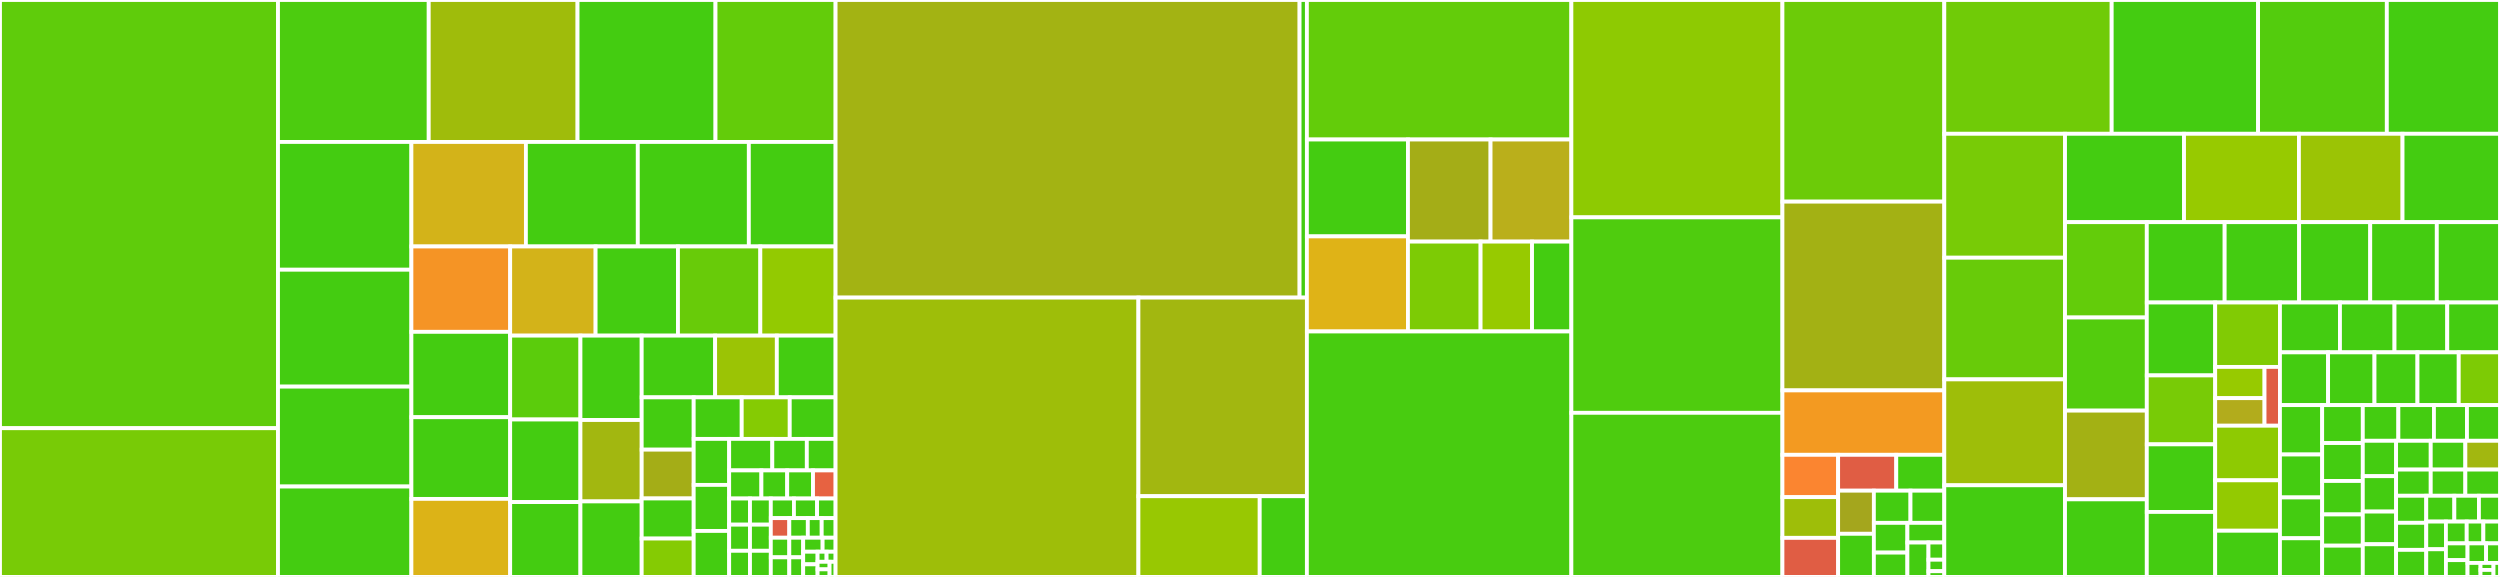 <svg baseProfile="full" width="650" height="150" viewBox="0 0 650 150" version="1.1"
xmlns="http://www.w3.org/2000/svg" xmlns:ev="http://www.w3.org/2001/xml-events"
xmlns:xlink="http://www.w3.org/1999/xlink">

<rect x="0" y="0" width="650" height="150" fill="#333333" stroke="none"/>

<style>rect.s{mask:url(#mask);}</style>
<defs>
  <pattern id="white" width="4" height="4" patternUnits="userSpaceOnUse" patternTransform="rotate(45)">
    <rect width="2" height="2" transform="translate(0,0)" fill="white"></rect>
  </pattern>
  <mask id="mask">
    <rect x="0" y="0" width="100%" height="100%" fill="url(#white)"></rect>
  </mask>
</defs>

<rect x="0" y="0" width="72.281" height="111.334" fill="#5fcc0b" stroke="white" stroke-width="1" class=" tooltipped" data-content="internal/connection_impl_test.cc"><title>internal/connection_impl_test.cc</title></rect>
<rect x="0" y="111.334" width="72.281" height="38.666" fill="#78cb06" stroke="white" stroke-width="1" class=" tooltipped" data-content="internal/connection_impl.cc"><title>internal/connection_impl.cc</title></rect>
<rect x="72.281" y="0" width="39.19" height="36.908" fill="#4ccc0f" stroke="white" stroke-width="1" class=" tooltipped" data-content="internal/session_pool_test.cc"><title>internal/session_pool_test.cc</title></rect>
<rect x="111.472" y="0" width="38.692" height="36.908" fill="#9fbc0b" stroke="white" stroke-width="1" class=" tooltipped" data-content="internal/session_pool.cc"><title>internal/session_pool.cc</title></rect>
<rect x="150.164" y="0" width="35.869" height="36.908" fill="#4c1" stroke="white" stroke-width="1" class=" tooltipped" data-content="internal/database_admin_metadata_test.cc"><title>internal/database_admin_metadata_test.cc</title></rect>
<rect x="186.033" y="0" width="31.219" height="36.908" fill="#63cc0a" stroke="white" stroke-width="1" class=" tooltipped" data-content="internal/polling_loop_test.cc"><title>internal/polling_loop_test.cc</title></rect>
<rect x="72.281" y="36.908" width="34.685" height="33.221" fill="#4c1" stroke="white" stroke-width="1" class=" tooltipped" data-content="internal/partial_result_set_source_test.cc"><title>internal/partial_result_set_source_test.cc</title></rect>
<rect x="72.281" y="70.129" width="34.685" height="30.393" fill="#4c1" stroke="white" stroke-width="1" class=" tooltipped" data-content="internal/database_admin_logging_test.cc"><title>internal/database_admin_logging_test.cc</title></rect>
<rect x="72.281" y="100.522" width="34.685" height="25.976" fill="#4c1" stroke="white" stroke-width="1" class=" tooltipped" data-content="internal/logging_spanner_stub_test.cc"><title>internal/logging_spanner_stub_test.cc</title></rect>
<rect x="72.281" y="126.498" width="34.685" height="23.502" fill="#4c1" stroke="white" stroke-width="1" class=" tooltipped" data-content="internal/partial_result_set_resume_test.cc"><title>internal/partial_result_set_resume_test.cc</title></rect>
<rect x="106.966" y="36.908" width="29.771" height="27.175" fill="#d3b319" stroke="white" stroke-width="1" class=" tooltipped" data-content="internal/database_admin_stub.cc"><title>internal/database_admin_stub.cc</title></rect>
<rect x="136.736" y="36.908" width="29.094" height="27.175" fill="#4c1" stroke="white" stroke-width="1" class=" tooltipped" data-content="internal/instance_admin_metadata_test.cc"><title>internal/instance_admin_metadata_test.cc</title></rect>
<rect x="165.83" y="36.908" width="28.868" height="27.175" fill="#4c1" stroke="white" stroke-width="1" class=" tooltipped" data-content="internal/metadata_spanner_stub_test.cc"><title>internal/metadata_spanner_stub_test.cc</title></rect>
<rect x="194.699" y="36.908" width="22.553" height="27.175" fill="#4c1" stroke="white" stroke-width="1" class=" tooltipped" data-content="internal/instance_admin_logging_test.cc"><title>internal/instance_admin_logging_test.cc</title></rect>
<rect x="106.966" y="64.084" width="25.681" height="22.195" fill="#f59425" stroke="white" stroke-width="1" class=" tooltipped" data-content="internal/spanner_stub.cc"><title>internal/spanner_stub.cc</title></rect>
<rect x="106.966" y="86.279" width="25.681" height="22.195" fill="#4c1" stroke="white" stroke-width="1" class=" tooltipped" data-content="internal/database_admin_logging.cc"><title>internal/database_admin_logging.cc</title></rect>
<rect x="106.966" y="108.474" width="25.681" height="21.24" fill="#4c1" stroke="white" stroke-width="1" class=" tooltipped" data-content="internal/time_format.cc"><title>internal/time_format.cc</title></rect>
<rect x="106.966" y="129.714" width="25.681" height="20.286" fill="#dcb317" stroke="white" stroke-width="1" class=" tooltipped" data-content="internal/logging_spanner_stub.cc"><title>internal/logging_spanner_stub.cc</title></rect>
<rect x="132.647" y="64.084" width="22.209" height="23.182" fill="#d3b319" stroke="white" stroke-width="1" class=" tooltipped" data-content="internal/instance_admin_stub.cc"><title>internal/instance_admin_stub.cc</title></rect>
<rect x="154.856" y="64.084" width="21.416" height="23.182" fill="#4c1" stroke="white" stroke-width="1" class=" tooltipped" data-content="internal/merge_chunk_test.cc"><title>internal/merge_chunk_test.cc</title></rect>
<rect x="176.272" y="64.084" width="21.416" height="23.182" fill="#68cb09" stroke="white" stroke-width="1" class=" tooltipped" data-content="internal/transaction_impl_test.cc"><title>internal/transaction_impl_test.cc</title></rect>
<rect x="197.687" y="64.084" width="19.565" height="23.182" fill="#93ca01" stroke="white" stroke-width="1" class=" tooltipped" data-content="internal/partial_result_set_source.cc"><title>internal/partial_result_set_source.cc</title></rect>
<rect x="132.647" y="87.265" width="18.269" height="21.806" fill="#5bcc0c" stroke="white" stroke-width="1" class=" tooltipped" data-content="internal/retry_loop_test.cc"><title>internal/retry_loop_test.cc</title></rect>
<rect x="132.647" y="109.071" width="18.269" height="21.471" fill="#4c1" stroke="white" stroke-width="1" class=" tooltipped" data-content="internal/database_admin_metadata.cc"><title>internal/database_admin_metadata.cc</title></rect>
<rect x="132.647" y="130.542" width="18.269" height="19.458" fill="#4c1" stroke="white" stroke-width="1" class=" tooltipped" data-content="internal/time_format_test.cc"><title>internal/time_format_test.cc</title></rect>
<rect x="150.916" y="87.265" width="15.925" height="21.938" fill="#4c1" stroke="white" stroke-width="1" class=" tooltipped" data-content="internal/metadata_spanner_stub.cc"><title>internal/metadata_spanner_stub.cc</title></rect>
<rect x="150.916" y="109.203" width="15.925" height="21.168" fill="#a2b710" stroke="white" stroke-width="1" class=" tooltipped" data-content="internal/instance_admin_logging.cc"><title>internal/instance_admin_logging.cc</title></rect>
<rect x="150.916" y="130.371" width="15.925" height="19.629" fill="#4c1" stroke="white" stroke-width="1" class=" tooltipped" data-content="internal/logging_result_set_reader_test.cc"><title>internal/logging_result_set_reader_test.cc</title></rect>
<rect x="166.841" y="87.265" width="19.095" height="16.048" fill="#4c1" stroke="white" stroke-width="1" class=" tooltipped" data-content="internal/merge_chunk_benchmark.cc"><title>internal/merge_chunk_benchmark.cc</title></rect>
<rect x="185.936" y="87.265" width="16.04" height="16.048" fill="#9bc405" stroke="white" stroke-width="1" class=" tooltipped" data-content="internal/polling_loop.h"><title>internal/polling_loop.h</title></rect>
<rect x="201.976" y="87.265" width="15.276" height="16.048" fill="#4c1" stroke="white" stroke-width="1" class=" tooltipped" data-content="internal/instance_admin_metadata.cc"><title>internal/instance_admin_metadata.cc</title></rect>
<rect x="166.841" y="103.314" width="13.522" height="13.598" fill="#4c1" stroke="white" stroke-width="1" class=" tooltipped" data-content="internal/time_format_benchmark.cc"><title>internal/time_format_benchmark.cc</title></rect>
<rect x="166.841" y="116.912" width="13.522" height="12.691" fill="#a4ad17" stroke="white" stroke-width="1" class=" tooltipped" data-content="internal/merge_chunk.cc"><title>internal/merge_chunk.cc</title></rect>
<rect x="166.841" y="129.603" width="13.522" height="10.425" fill="#4c1" stroke="white" stroke-width="1" class=" tooltipped" data-content="internal/transaction_impl.h"><title>internal/transaction_impl.h</title></rect>
<rect x="166.841" y="140.028" width="13.522" height="9.972" fill="#85cb03" stroke="white" stroke-width="1" class=" tooltipped" data-content="internal/retry_loop.h"><title>internal/retry_loop.h</title></rect>
<rect x="180.363" y="103.314" width="12.486" height="10.799" fill="#4c1" stroke="white" stroke-width="1" class=" tooltipped" data-content="internal/clock_test.cc"><title>internal/clock_test.cc</title></rect>
<rect x="192.848" y="103.314" width="12.486" height="10.799" fill="#85cb03" stroke="white" stroke-width="1" class=" tooltipped" data-content="internal/partial_result_set_resume.cc"><title>internal/partial_result_set_resume.cc</title></rect>
<rect x="205.334" y="103.314" width="11.918" height="10.799" fill="#4c1" stroke="white" stroke-width="1" class=" tooltipped" data-content="internal/spanner_stub_test.cc"><title>internal/spanner_stub_test.cc</title></rect>
<rect x="180.363" y="114.113" width="9.222" height="11.962" fill="#4c1" stroke="white" stroke-width="1" class=" tooltipped" data-content="internal/date.cc"><title>internal/date.cc</title></rect>
<rect x="180.363" y="126.075" width="9.222" height="11.962" fill="#4c1" stroke="white" stroke-width="1" class=" tooltipped" data-content="internal/log_wrapper_test.cc"><title>internal/log_wrapper_test.cc</title></rect>
<rect x="180.363" y="138.038" width="9.222" height="11.962" fill="#4c1" stroke="white" stroke-width="1" class=" tooltipped" data-content="internal/logging_result_set_reader.cc"><title>internal/logging_result_set_reader.cc</title></rect>
<rect x="189.585" y="114.113" width="11.216" height="8.196" fill="#4c1" stroke="white" stroke-width="1" class=" tooltipped" data-content="internal/tuple_utils_test.cc"><title>internal/tuple_utils_test.cc</title></rect>
<rect x="200.802" y="114.113" width="8.973" height="8.196" fill="#4c1" stroke="white" stroke-width="1" class=" tooltipped" data-content="internal/compiler_info_test.cc"><title>internal/compiler_info_test.cc</title></rect>
<rect x="209.775" y="114.113" width="7.478" height="8.196" fill="#4c1" stroke="white" stroke-width="1" class=" tooltipped" data-content="internal/compiler_info.cc"><title>internal/compiler_info.cc</title></rect>
<rect x="189.585" y="122.309" width="8.384" height="7.31" fill="#4c1" stroke="white" stroke-width="1" class=" tooltipped" data-content="internal/date_benchmark.cc"><title>internal/date_benchmark.cc</title></rect>
<rect x="197.969" y="122.309" width="6.707" height="7.31" fill="#4c1" stroke="white" stroke-width="1" class=" tooltipped" data-content="internal/session.h"><title>internal/session.h</title></rect>
<rect x="204.676" y="122.309" width="6.707" height="7.31" fill="#4c1" stroke="white" stroke-width="1" class=" tooltipped" data-content="internal/log_wrapper.cc"><title>internal/log_wrapper.cc</title></rect>
<rect x="211.384" y="122.309" width="5.869" height="7.31" fill="#e76241" stroke="white" stroke-width="1" class=" tooltipped" data-content="internal/log_wrapper.h"><title>internal/log_wrapper.h</title></rect>
<rect x="189.585" y="129.62" width="5.413" height="6.793" fill="#4c1" stroke="white" stroke-width="1" class=" tooltipped" data-content="internal/date_test.cc"><title>internal/date_test.cc</title></rect>
<rect x="189.585" y="136.413" width="5.413" height="6.793" fill="#4c1" stroke="white" stroke-width="1" class=" tooltipped" data-content="internal/tuple_utils.h"><title>internal/tuple_utils.h</title></rect>
<rect x="189.585" y="143.207" width="5.413" height="6.793" fill="#4c1" stroke="white" stroke-width="1" class=" tooltipped" data-content="internal/build_info_test.cc"><title>internal/build_info_test.cc</title></rect>
<rect x="194.998" y="129.62" width="5.413" height="6.793" fill="#4c1" stroke="white" stroke-width="1" class=" tooltipped" data-content="internal/api_client_header.cc"><title>internal/api_client_header.cc</title></rect>
<rect x="194.998" y="136.413" width="5.413" height="6.793" fill="#4c1" stroke="white" stroke-width="1" class=" tooltipped" data-content="internal/partial_result_set_resume.h"><title>internal/partial_result_set_resume.h</title></rect>
<rect x="194.998" y="143.207" width="5.413" height="6.793" fill="#4c1" stroke="white" stroke-width="1" class=" tooltipped" data-content="internal/partial_result_set_source.h"><title>internal/partial_result_set_source.h</title></rect>
<rect x="200.411" y="129.62" width="6.015" height="5.095" fill="#4c1" stroke="white" stroke-width="1" class=" tooltipped" data-content="internal/time_utils_test.cc"><title>internal/time_utils_test.cc</title></rect>
<rect x="206.426" y="129.62" width="6.015" height="5.095" fill="#4c1" stroke="white" stroke-width="1" class=" tooltipped" data-content="internal/status_utils_test.cc"><title>internal/status_utils_test.cc</title></rect>
<rect x="212.441" y="129.62" width="4.812" height="5.095" fill="#4c1" stroke="white" stroke-width="1" class=" tooltipped" data-content="internal/retry_loop.cc"><title>internal/retry_loop.cc</title></rect>
<rect x="200.411" y="134.715" width="4.812" height="5.095" fill="#e05d44" stroke="white" stroke-width="1" class=" tooltipped" data-content="internal/session_pool.h"><title>internal/session_pool.h</title></rect>
<rect x="200.411" y="139.81" width="4.812" height="5.095" fill="#4c1" stroke="white" stroke-width="1" class=" tooltipped" data-content="internal/logging_spanner_stub.h"><title>internal/logging_spanner_stub.h</title></rect>
<rect x="200.411" y="144.905" width="4.812" height="5.095" fill="#4c1" stroke="white" stroke-width="1" class=" tooltipped" data-content="internal/database_admin_logging.h"><title>internal/database_admin_logging.h</title></rect>
<rect x="205.223" y="134.715" width="4.812" height="5.095" fill="#4c1" stroke="white" stroke-width="1" class=" tooltipped" data-content="internal/instance_admin_logging.h"><title>internal/instance_admin_logging.h</title></rect>
<rect x="210.035" y="134.715" width="3.609" height="5.095" fill="#4c1" stroke="white" stroke-width="1" class=" tooltipped" data-content="internal/session.cc"><title>internal/session.cc</title></rect>
<rect x="213.644" y="134.715" width="3.609" height="5.095" fill="#4c1" stroke="white" stroke-width="1" class=" tooltipped" data-content="internal/time_utils.h"><title>internal/time_utils.h</title></rect>
<rect x="205.223" y="139.81" width="3.609" height="5.095" fill="#4c1" stroke="white" stroke-width="1" class=" tooltipped" data-content="internal/status_utils.cc"><title>internal/status_utils.cc</title></rect>
<rect x="205.223" y="144.905" width="3.609" height="5.095" fill="#4c1" stroke="white" stroke-width="1" class=" tooltipped" data-content="internal/api_client_header_test.cc"><title>internal/api_client_header_test.cc</title></rect>
<rect x="208.832" y="139.81" width="5.052" height="3.639" fill="#4c1" stroke="white" stroke-width="1" class=" tooltipped" data-content="internal/logging_result_set_reader.h"><title>internal/logging_result_set_reader.h</title></rect>
<rect x="213.884" y="139.81" width="3.368" height="3.639" fill="#4c1" stroke="white" stroke-width="1" class=" tooltipped" data-content="internal/clock.h"><title>internal/clock.h</title></rect>
<rect x="208.832" y="143.449" width="3.742" height="3.275" fill="#4c1" stroke="white" stroke-width="1" class=" tooltipped" data-content="internal/channel.h"><title>internal/channel.h</title></rect>
<rect x="208.832" y="146.725" width="3.742" height="3.275" fill="#4c1" stroke="white" stroke-width="1" class=" tooltipped" data-content="internal/spanner_stub.h"><title>internal/spanner_stub.h</title></rect>
<rect x="212.574" y="143.449" width="2.339" height="2.62" fill="#4c1" stroke="white" stroke-width="1" class=" tooltipped" data-content="internal/instance_admin_stub.h"><title>internal/instance_admin_stub.h</title></rect>
<rect x="214.913" y="143.449" width="2.339" height="2.62" fill="#4c1" stroke="white" stroke-width="1" class=" tooltipped" data-content="internal/metadata_spanner_stub.h"><title>internal/metadata_spanner_stub.h</title></rect>
<rect x="212.574" y="146.07" width="3.119" height="1.965" fill="#4c1" stroke="white" stroke-width="1" class=" tooltipped" data-content="internal/database_admin_metadata.h"><title>internal/database_admin_metadata.h</title></rect>
<rect x="212.574" y="148.035" width="3.119" height="1.965" fill="#4c1" stroke="white" stroke-width="1" class=" tooltipped" data-content="internal/instance_admin_metadata.h"><title>internal/instance_admin_metadata.h</title></rect>
<rect x="215.693" y="146.07" width="1.559" height="3.93" fill="#4c1" stroke="white" stroke-width="1" class=" tooltipped" data-content="internal/partial_result_set_reader.h"><title>internal/partial_result_set_reader.h</title></rect>
<rect x="217.252" y="0" width="120.638" height="77.376" fill="#a3b313" stroke="white" stroke-width="1" class=" tooltipped" data-content="samples/samples.cc"><title>samples/samples.cc</title></rect>
<rect x="337.89" y="0" width="1.901" height="77.376" fill="#4c1" stroke="white" stroke-width="1" class=" tooltipped" data-content="samples/mock_execute_query.cc"><title>samples/mock_execute_query.cc</title></rect>
<rect x="217.252" y="77.376" width="78.739" height="72.624" fill="#9ebe09" stroke="white" stroke-width="1" class=" tooltipped" data-content="benchmarks/multiple_rows_cpu_benchmark.cc"><title>benchmarks/multiple_rows_cpu_benchmark.cc</title></rect>
<rect x="295.991" y="77.376" width="43.8" height="51.635" fill="#a2b710" stroke="white" stroke-width="1" class=" tooltipped" data-content="benchmarks/single_row_throughput_benchmark.cc"><title>benchmarks/single_row_throughput_benchmark.cc</title></rect>
<rect x="295.991" y="129.01" width="31.536" height="20.99" fill="#98c802" stroke="white" stroke-width="1" class=" tooltipped" data-content="benchmarks/benchmarks_config.cc"><title>benchmarks/benchmarks_config.cc</title></rect>
<rect x="327.527" y="129.01" width="12.264" height="20.99" fill="#4c1" stroke="white" stroke-width="1" class=" tooltipped" data-content="benchmarks/benchmarks_config_test.cc"><title>benchmarks/benchmarks_config_test.cc</title></rect>
<rect x="339.791" y="0" width="68.767" height="36.275" fill="#63cc0a" stroke="white" stroke-width="1" class=" tooltipped" data-content="integration_tests/client_integration_test.cc"><title>integration_tests/client_integration_test.cc</title></rect>
<rect x="339.791" y="36.275" width="26.279" height="25.189" fill="#4c1" stroke="white" stroke-width="1" class=" tooltipped" data-content="integration_tests/data_types_integration_test.cc"><title>integration_tests/data_types_integration_test.cc</title></rect>
<rect x="339.791" y="61.463" width="26.279" height="24.722" fill="#dfb317" stroke="white" stroke-width="1" class=" tooltipped" data-content="integration_tests/client_stress_test.cc"><title>integration_tests/client_stress_test.cc</title></rect>
<rect x="366.07" y="36.275" width="21.475" height="26.542" fill="#a4ad17" stroke="white" stroke-width="1" class=" tooltipped" data-content="integration_tests/backup_integration_test.cc"><title>integration_tests/backup_integration_test.cc</title></rect>
<rect x="387.545" y="36.275" width="21.013" height="26.542" fill="#baaf1b" stroke="white" stroke-width="1" class=" tooltipped" data-content="integration_tests/rpc_failure_threshold_integration_test.cc"><title>integration_tests/rpc_failure_threshold_integration_test.cc</title></rect>
<rect x="366.07" y="62.817" width="18.884" height="23.369" fill="#7dcb05" stroke="white" stroke-width="1" class=" tooltipped" data-content="integration_tests/instance_admin_integration_test.cc"><title>integration_tests/instance_admin_integration_test.cc</title></rect>
<rect x="384.954" y="62.817" width="13.376" height="23.369" fill="#97ca00" stroke="white" stroke-width="1" class=" tooltipped" data-content="integration_tests/database_admin_integration_test.cc"><title>integration_tests/database_admin_integration_test.cc</title></rect>
<rect x="398.33" y="62.817" width="10.229" height="23.369" fill="#4c1" stroke="white" stroke-width="1" class=" tooltipped" data-content="integration_tests/session_pool_integration_test.cc"><title>integration_tests/session_pool_integration_test.cc</title></rect>
<rect x="339.791" y="86.185" width="68.767" height="63.815" fill="#48cc10" stroke="white" stroke-width="1" class=" tooltipped" data-content="database_admin_connection_test.cc"><title>database_admin_connection_test.cc</title></rect>
<rect x="408.559" y="0" width="54.875" height="56.515" fill="#8eca02" stroke="white" stroke-width="1" class=" tooltipped" data-content="client_test.cc"><title>client_test.cc</title></rect>
<rect x="408.559" y="56.515" width="54.875" height="50.819" fill="#4fcc0e" stroke="white" stroke-width="1" class=" tooltipped" data-content="value_test.cc"><title>value_test.cc</title></rect>
<rect x="408.559" y="107.334" width="54.875" height="42.666" fill="#4ccc0f" stroke="white" stroke-width="1" class=" tooltipped" data-content="instance_admin_connection_test.cc"><title>instance_admin_connection_test.cc</title></rect>
<rect x="463.433" y="0" width="42.086" height="52.427" fill="#6ccb08" stroke="white" stroke-width="1" class=" tooltipped" data-content="database_admin_client_test.cc"><title>database_admin_client_test.cc</title></rect>
<rect x="463.433" y="52.427" width="42.086" height="49.078" fill="#a3b114" stroke="white" stroke-width="1" class=" tooltipped" data-content="database_admin_connection.cc"><title>database_admin_connection.cc</title></rect>
<rect x="463.433" y="101.505" width="42.086" height="16.748" fill="#f39a21" stroke="white" stroke-width="1" class=" tooltipped" data-content="testing/validate_metadata.cc"><title>testing/validate_metadata.cc</title></rect>
<rect x="463.433" y="118.252" width="14.479" height="11.006" fill="#fb8530" stroke="white" stroke-width="1" class=" tooltipped" data-content="testing/cleanup_stale_instances.cc"><title>testing/cleanup_stale_instances.cc</title></rect>
<rect x="463.433" y="129.258" width="14.479" height="10.583" fill="#9ebe09" stroke="white" stroke-width="1" class=" tooltipped" data-content="testing/database_integration_test.cc"><title>testing/database_integration_test.cc</title></rect>
<rect x="463.433" y="139.841" width="14.479" height="10.159" fill="#e05d44" stroke="white" stroke-width="1" class=" tooltipped" data-content="testing/pick_random_instance.cc"><title>testing/pick_random_instance.cc</title></rect>
<rect x="477.913" y="118.252" width="15.118" height="9.324" fill="#e05d44" stroke="white" stroke-width="1" class=" tooltipped" data-content="testing/matchers.h"><title>testing/matchers.h</title></rect>
<rect x="493.03" y="118.252" width="12.489" height="9.324" fill="#4c1" stroke="white" stroke-width="1" class=" tooltipped" data-content="testing/mock_database_admin_stub.h"><title>testing/mock_database_admin_stub.h</title></rect>
<rect x="477.913" y="127.577" width="9.293" height="11.212" fill="#a4a61d" stroke="white" stroke-width="1" class=" tooltipped" data-content="testing/mock_spanner_stub.h"><title>testing/mock_spanner_stub.h</title></rect>
<rect x="477.913" y="138.788" width="9.293" height="11.212" fill="#4c1" stroke="white" stroke-width="1" class=" tooltipped" data-content="testing/pick_instance_config.cc"><title>testing/pick_instance_config.cc</title></rect>
<rect x="487.206" y="127.577" width="9.523" height="8.367" fill="#4c1" stroke="white" stroke-width="1" class=" tooltipped" data-content="testing/policies.h"><title>testing/policies.h</title></rect>
<rect x="496.729" y="127.577" width="8.79" height="8.367" fill="#4c1" stroke="white" stroke-width="1" class=" tooltipped" data-content="testing/random_instance_name.cc"><title>testing/random_instance_name.cc</title></rect>
<rect x="487.206" y="135.944" width="8.721" height="7.731" fill="#4c1" stroke="white" stroke-width="1" class=" tooltipped" data-content="testing/mock_instance_admin_stub.h"><title>testing/mock_instance_admin_stub.h</title></rect>
<rect x="487.206" y="143.675" width="8.721" height="6.325" fill="#4c1" stroke="white" stroke-width="1" class=" tooltipped" data-content="testing/fake_clock.h"><title>testing/fake_clock.h</title></rect>
<rect x="495.927" y="135.944" width="9.593" height="5.111" fill="#4c1" stroke="white" stroke-width="1" class=" tooltipped" data-content="testing/random_backup_name.cc"><title>testing/random_backup_name.cc</title></rect>
<rect x="495.927" y="141.055" width="5.482" height="8.945" fill="#4c1" stroke="white" stroke-width="1" class=" tooltipped" data-content="testing/random_database_name.cc"><title>testing/random_database_name.cc</title></rect>
<rect x="501.408" y="141.055" width="4.111" height="4.472" fill="#4c1" stroke="white" stroke-width="1" class=" tooltipped" data-content="testing/mock_partial_result_set_reader.h"><title>testing/mock_partial_result_set_reader.h</title></rect>
<rect x="501.408" y="145.528" width="4.111" height="2.982" fill="#4c1" stroke="white" stroke-width="1" class=" tooltipped" data-content="testing/compiler_supports_regexp.h"><title>testing/compiler_supports_regexp.h</title></rect>
<rect x="501.408" y="148.509" width="4.111" height="1.491" fill="#4c1" stroke="white" stroke-width="1" class=" tooltipped" data-content="testing/database_integration_test.h"><title>testing/database_integration_test.h</title></rect>
<rect x="505.519" y="0" width="43.52" height="34.785" fill="#70cb07" stroke="white" stroke-width="1" class=" tooltipped" data-content="value.cc"><title>value.cc</title></rect>
<rect x="549.04" y="0" width="38.058" height="34.785" fill="#4c1" stroke="white" stroke-width="1" class=" tooltipped" data-content="row_test.cc"><title>row_test.cc</title></rect>
<rect x="587.098" y="0" width="33.477" height="34.785" fill="#53cc0d" stroke="white" stroke-width="1" class=" tooltipped" data-content="timestamp.cc"><title>timestamp.cc</title></rect>
<rect x="620.575" y="0" width="29.425" height="34.785" fill="#4c1" stroke="white" stroke-width="1" class=" tooltipped" data-content="instance_admin_connection.cc"><title>instance_admin_connection.cc</title></rect>
<rect x="505.519" y="34.785" width="31.386" height="32.221" fill="#78cb06" stroke="white" stroke-width="1" class=" tooltipped" data-content="instance_admin_client_test.cc"><title>instance_admin_client_test.cc</title></rect>
<rect x="505.519" y="67.006" width="31.386" height="31.635" fill="#68cb09" stroke="white" stroke-width="1" class=" tooltipped" data-content="client.cc"><title>client.cc</title></rect>
<rect x="505.519" y="98.641" width="31.386" height="27.534" fill="#9ebe09" stroke="white" stroke-width="1" class=" tooltipped" data-content="value.h"><title>value.h</title></rect>
<rect x="505.519" y="126.176" width="31.386" height="23.824" fill="#4c1" stroke="white" stroke-width="1" class=" tooltipped" data-content="mutations_test.cc"><title>mutations_test.cc</title></rect>
<rect x="536.905" y="34.785" width="30.941" height="22.978" fill="#4c1" stroke="white" stroke-width="1" class=" tooltipped" data-content="timestamp_test.cc"><title>timestamp_test.cc</title></rect>
<rect x="567.846" y="34.785" width="29.874" height="22.978" fill="#97ca00" stroke="white" stroke-width="1" class=" tooltipped" data-content="results_test.cc"><title>results_test.cc</title></rect>
<rect x="597.72" y="34.785" width="26.94" height="22.978" fill="#9bc405" stroke="white" stroke-width="1" class=" tooltipped" data-content="keys_test.cc"><title>keys_test.cc</title></rect>
<rect x="624.66" y="34.785" width="25.34" height="22.978" fill="#4c1" stroke="white" stroke-width="1" class=" tooltipped" data-content="bytes_test.cc"><title>bytes_test.cc</title></rect>
<rect x="536.905" y="57.763" width="21.263" height="24.789" fill="#63cc0a" stroke="white" stroke-width="1" class=" tooltipped" data-content="database_admin_client.cc"><title>database_admin_client.cc</title></rect>
<rect x="536.905" y="82.552" width="21.263" height="24.212" fill="#53cc0d" stroke="white" stroke-width="1" class=" tooltipped" data-content="bytes.cc"><title>bytes.cc</title></rect>
<rect x="536.905" y="106.764" width="21.263" height="23.059" fill="#a3b114" stroke="white" stroke-width="1" class=" tooltipped" data-content="row.h"><title>row.h</title></rect>
<rect x="536.905" y="129.823" width="21.263" height="20.177" fill="#4c1" stroke="white" stroke-width="1" class=" tooltipped" data-content="transaction.cc"><title>transaction.cc</title></rect>
<rect x="558.168" y="57.763" width="20.244" height="20.89" fill="#4c1" stroke="white" stroke-width="1" class=" tooltipped" data-content="update_instance_request_builder_test.cc"><title>update_instance_request_builder_test.cc</title></rect>
<rect x="578.412" y="57.763" width="19.364" height="20.89" fill="#4c1" stroke="white" stroke-width="1" class=" tooltipped" data-content="read_partition_test.cc"><title>read_partition_test.cc</title></rect>
<rect x="597.776" y="57.763" width="18.484" height="20.89" fill="#4c1" stroke="white" stroke-width="1" class=" tooltipped" data-content="sql_statement_test.cc"><title>sql_statement_test.cc</title></rect>
<rect x="616.26" y="57.763" width="17.31" height="20.89" fill="#4c1" stroke="white" stroke-width="1" class=" tooltipped" data-content="update_instance_request_builder.h"><title>update_instance_request_builder.h</title></rect>
<rect x="633.57" y="57.763" width="16.43" height="20.89" fill="#4c1" stroke="white" stroke-width="1" class=" tooltipped" data-content="mutations.h"><title>mutations.h</title></rect>
<rect x="558.168" y="78.653" width="17.782" height="18.957" fill="#4c1" stroke="white" stroke-width="1" class=" tooltipped" data-content="query_partition_test.cc"><title>query_partition_test.cc</title></rect>
<rect x="558.168" y="97.61" width="17.782" height="17.923" fill="#78cb06" stroke="white" stroke-width="1" class=" tooltipped" data-content="query_partition.cc"><title>query_partition.cc</title></rect>
<rect x="558.168" y="115.533" width="17.782" height="17.578" fill="#4c1" stroke="white" stroke-width="1" class=" tooltipped" data-content="transaction_test.cc"><title>transaction_test.cc</title></rect>
<rect x="558.168" y="133.111" width="17.782" height="16.889" fill="#4c1" stroke="white" stroke-width="1" class=" tooltipped" data-content="instance_admin_client.cc"><title>instance_admin_client.cc</title></rect>
<rect x="575.951" y="78.653" width="16.837" height="16.745" fill="#81cb04" stroke="white" stroke-width="1" class=" tooltipped" data-content="row.cc"><title>row.cc</title></rect>
<rect x="575.951" y="95.398" width="12.828" height="8.122" fill="#97ca00" stroke="white" stroke-width="1" class=" tooltipped" data-content="mocks/mock_database_admin_connection.h"><title>mocks/mock_database_admin_connection.h</title></rect>
<rect x="575.951" y="103.52" width="12.828" height="7.167" fill="#b2ac1c" stroke="white" stroke-width="1" class=" tooltipped" data-content="mocks/mock_spanner_connection.h"><title>mocks/mock_spanner_connection.h</title></rect>
<rect x="588.779" y="95.398" width="4.009" height="15.289" fill="#e05d44" stroke="white" stroke-width="1" class=" tooltipped" data-content="mocks/mock_instance_admin_connection.h"><title>mocks/mock_instance_admin_connection.h</title></rect>
<rect x="575.951" y="110.686" width="16.837" height="14.197" fill="#8eca02" stroke="white" stroke-width="1" class=" tooltipped" data-content="read_partition.cc"><title>read_partition.cc</title></rect>
<rect x="575.951" y="124.883" width="16.837" height="13.105" fill="#93ca01" stroke="white" stroke-width="1" class=" tooltipped" data-content="results.cc"><title>results.cc</title></rect>
<rect x="575.951" y="137.988" width="16.837" height="12.012" fill="#4c1" stroke="white" stroke-width="1" class=" tooltipped" data-content="session_pool_options.h"><title>session_pool_options.h</title></rect>
<rect x="592.788" y="78.653" width="15.603" height="12.962" fill="#4c1" stroke="white" stroke-width="1" class=" tooltipped" data-content="create_instance_request_builder.h"><title>create_instance_request_builder.h</title></rect>
<rect x="608.391" y="78.653" width="14.185" height="12.962" fill="#4c1" stroke="white" stroke-width="1" class=" tooltipped" data-content="timestamp.h"><title>timestamp.h</title></rect>
<rect x="622.576" y="78.653" width="13.712" height="12.962" fill="#4c1" stroke="white" stroke-width="1" class=" tooltipped" data-content="bytes.h"><title>bytes.h</title></rect>
<rect x="636.288" y="78.653" width="13.712" height="12.962" fill="#4c1" stroke="white" stroke-width="1" class=" tooltipped" data-content="create_instance_request_builder_test.cc"><title>create_instance_request_builder_test.cc</title></rect>
<rect x="592.788" y="91.616" width="12.515" height="13.712" fill="#4c1" stroke="white" stroke-width="1" class=" tooltipped" data-content="keys.cc"><title>keys.cc</title></rect>
<rect x="605.303" y="91.616" width="12.068" height="13.712" fill="#4c1" stroke="white" stroke-width="1" class=" tooltipped" data-content="sql_statement.cc"><title>sql_statement.cc</title></rect>
<rect x="617.371" y="91.616" width="11.174" height="13.712" fill="#4c1" stroke="white" stroke-width="1" class=" tooltipped" data-content="date.cc"><title>date.cc</title></rect>
<rect x="628.545" y="91.616" width="10.727" height="13.712" fill="#4c1" stroke="white" stroke-width="1" class=" tooltipped" data-content="keys.h"><title>keys.h</title></rect>
<rect x="639.273" y="91.616" width="10.727" height="13.712" fill="#7dcb05" stroke="white" stroke-width="1" class=" tooltipped" data-content="results.h"><title>results.h</title></rect>
<rect x="592.788" y="105.328" width="10.976" height="12.843" fill="#4c1" stroke="white" stroke-width="1" class=" tooltipped" data-content="connection_options_test.cc"><title>connection_options_test.cc</title></rect>
<rect x="592.788" y="118.171" width="10.976" height="11.168" fill="#4c1" stroke="white" stroke-width="1" class=" tooltipped" data-content="session_pool_options_test.cc"><title>session_pool_options_test.cc</title></rect>
<rect x="592.788" y="129.339" width="10.976" height="10.61" fill="#4c1" stroke="white" stroke-width="1" class=" tooltipped" data-content="read_partition.h"><title>read_partition.h</title></rect>
<rect x="592.788" y="139.949" width="10.976" height="10.051" fill="#4c1" stroke="white" stroke-width="1" class=" tooltipped" data-content="transaction.h"><title>transaction.h</title></rect>
<rect x="603.764" y="105.328" width="10.564" height="9.863" fill="#4c1" stroke="white" stroke-width="1" class=" tooltipped" data-content="date_test.cc"><title>date_test.cc</title></rect>
<rect x="603.764" y="115.191" width="10.564" height="9.863" fill="#4c1" stroke="white" stroke-width="1" class=" tooltipped" data-content="row_benchmark.cc"><title>row_benchmark.cc</title></rect>
<rect x="603.764" y="125.053" width="10.564" height="8.702" fill="#4c1" stroke="white" stroke-width="1" class=" tooltipped" data-content="connection_options.cc"><title>connection_options.cc</title></rect>
<rect x="603.764" y="133.756" width="10.564" height="8.122" fill="#4c1" stroke="white" stroke-width="1" class=" tooltipped" data-content="date.h"><title>date.h</title></rect>
<rect x="603.764" y="141.878" width="10.564" height="8.122" fill="#4c1" stroke="white" stroke-width="1" class=" tooltipped" data-content="backup_test.cc"><title>backup_test.cc</title></rect>
<rect x="614.328" y="105.328" width="9.248" height="9.278" fill="#4c1" stroke="white" stroke-width="1" class=" tooltipped" data-content="sql_statement.h"><title>sql_statement.h</title></rect>
<rect x="623.576" y="105.328" width="9.248" height="9.278" fill="#4c1" stroke="white" stroke-width="1" class=" tooltipped" data-content="database_test.cc"><title>database_test.cc</title></rect>
<rect x="632.825" y="105.328" width="8.588" height="9.278" fill="#4c1" stroke="white" stroke-width="1" class=" tooltipped" data-content="database.cc"><title>database.cc</title></rect>
<rect x="641.412" y="105.328" width="8.588" height="9.278" fill="#4c1" stroke="white" stroke-width="1" class=" tooltipped" data-content="retry_policy.h"><title>retry_policy.h</title></rect>
<rect x="614.328" y="114.606" width="8.658" height="9.202" fill="#4c1" stroke="white" stroke-width="1" class=" tooltipped" data-content="query_options.h"><title>query_options.h</title></rect>
<rect x="614.328" y="123.808" width="8.658" height="9.202" fill="#4c1" stroke="white" stroke-width="1" class=" tooltipped" data-content="partition_options_test.cc"><title>partition_options_test.cc</title></rect>
<rect x="614.328" y="133.011" width="8.658" height="8.495" fill="#4c1" stroke="white" stroke-width="1" class=" tooltipped" data-content="client_options.h"><title>client_options.h</title></rect>
<rect x="614.328" y="141.505" width="8.658" height="8.495" fill="#4c1" stroke="white" stroke-width="1" class=" tooltipped" data-content="bytes_benchmark.cc"><title>bytes_benchmark.cc</title></rect>
<rect x="622.986" y="114.606" width="9.005" height="7.487" fill="#4c1" stroke="white" stroke-width="1" class=" tooltipped" data-content="version.cc"><title>version.cc</title></rect>
<rect x="631.991" y="114.606" width="9.005" height="7.487" fill="#4c1" stroke="white" stroke-width="1" class=" tooltipped" data-content="instance_test.cc"><title>instance_test.cc</title></rect>
<rect x="640.995" y="114.606" width="9.005" height="7.487" fill="#a2b710" stroke="white" stroke-width="1" class=" tooltipped" data-content="spanner_version_test.cc"><title>spanner_version_test.cc</title></rect>
<rect x="622.986" y="122.093" width="9.005" height="6.807" fill="#4c1" stroke="white" stroke-width="1" class=" tooltipped" data-content="instance.cc"><title>instance.cc</title></rect>
<rect x="631.991" y="122.093" width="9.005" height="6.807" fill="#4c1" stroke="white" stroke-width="1" class=" tooltipped" data-content="polling_policy.h"><title>polling_policy.h</title></rect>
<rect x="640.995" y="122.093" width="9.005" height="6.807" fill="#4c1" stroke="white" stroke-width="1" class=" tooltipped" data-content="query_partition.h"><title>query_partition.h</title></rect>
<rect x="622.986" y="128.9" width="7.843" height="7.033" fill="#4c1" stroke="white" stroke-width="1" class=" tooltipped" data-content="backup.cc"><title>backup.cc</title></rect>
<rect x="622.986" y="135.933" width="7.843" height="7.033" fill="#4c1" stroke="white" stroke-width="1" class=" tooltipped" data-content="read_options_test.cc"><title>read_options_test.cc</title></rect>
<rect x="622.986" y="142.967" width="7.843" height="7.033" fill="#4c1" stroke="white" stroke-width="1" class=" tooltipped" data-content="instance_admin_client.h"><title>instance_admin_client.h</title></rect>
<rect x="630.829" y="128.9" width="7.303" height="6.714" fill="#4c1" stroke="white" stroke-width="1" class=" tooltipped" data-content="client.h"><title>client.h</title></rect>
<rect x="638.132" y="128.9" width="6.39" height="6.714" fill="#4c1" stroke="white" stroke-width="1" class=" tooltipped" data-content="query_options_test.cc"><title>query_options_test.cc</title></rect>
<rect x="644.523" y="128.9" width="5.477" height="6.714" fill="#4c1" stroke="white" stroke-width="1" class=" tooltipped" data-content="mutations.cc"><title>mutations.cc</title></rect>
<rect x="630.829" y="135.613" width="5.112" height="7.193" fill="#4c1" stroke="white" stroke-width="1" class=" tooltipped" data-content="partition_options.cc"><title>partition_options.cc</title></rect>
<rect x="630.829" y="142.807" width="5.112" height="7.193" fill="#4c1" stroke="white" stroke-width="1" class=" tooltipped" data-content="client_options_test.cc"><title>client_options_test.cc</title></rect>
<rect x="635.941" y="135.613" width="5.407" height="5.667" fill="#4c1" stroke="white" stroke-width="1" class=" tooltipped" data-content="partition_options.h"><title>partition_options.h</title></rect>
<rect x="641.348" y="135.613" width="4.326" height="5.667" fill="#4c1" stroke="white" stroke-width="1" class=" tooltipped" data-content="backup.h"><title>backup.h</title></rect>
<rect x="645.674" y="135.613" width="4.326" height="5.667" fill="#4c1" stroke="white" stroke-width="1" class=" tooltipped" data-content="database.h"><title>database.h</title></rect>
<rect x="635.941" y="141.281" width="5.623" height="4.36" fill="#4c1" stroke="white" stroke-width="1" class=" tooltipped" data-content="instance.h"><title>instance.h</title></rect>
<rect x="635.941" y="145.64" width="5.623" height="4.36" fill="#4c1" stroke="white" stroke-width="1" class=" tooltipped" data-content="read_options.h"><title>read_options.h</title></rect>
<rect x="641.565" y="141.281" width="4.82" height="5.086" fill="#4c1" stroke="white" stroke-width="1" class=" tooltipped" data-content="retry_policy_test.cc"><title>retry_policy_test.cc</title></rect>
<rect x="646.385" y="141.281" width="3.615" height="5.086" fill="#4c1" stroke="white" stroke-width="1" class=" tooltipped" data-content="version.h"><title>version.h</title></rect>
<rect x="641.565" y="146.367" width="3.374" height="3.633" fill="#4c1" stroke="white" stroke-width="1" class=" tooltipped" data-content="database_admin_client.h"><title>database_admin_client.h</title></rect>
<rect x="644.939" y="146.367" width="3.374" height="1.816" fill="#4c1" stroke="white" stroke-width="1" class=" tooltipped" data-content="connection.h"><title>connection.h</title></rect>
<rect x="644.939" y="148.184" width="3.374" height="1.816" fill="#4c1" stroke="white" stroke-width="1" class=" tooltipped" data-content="database_admin_connection.h"><title>database_admin_connection.h</title></rect>
<rect x="648.313" y="146.367" width="1.687" height="3.633" fill="#4c1" stroke="white" stroke-width="1" class=" tooltipped" data-content="instance_admin_connection.h"><title>instance_admin_connection.h</title></rect>
</svg>